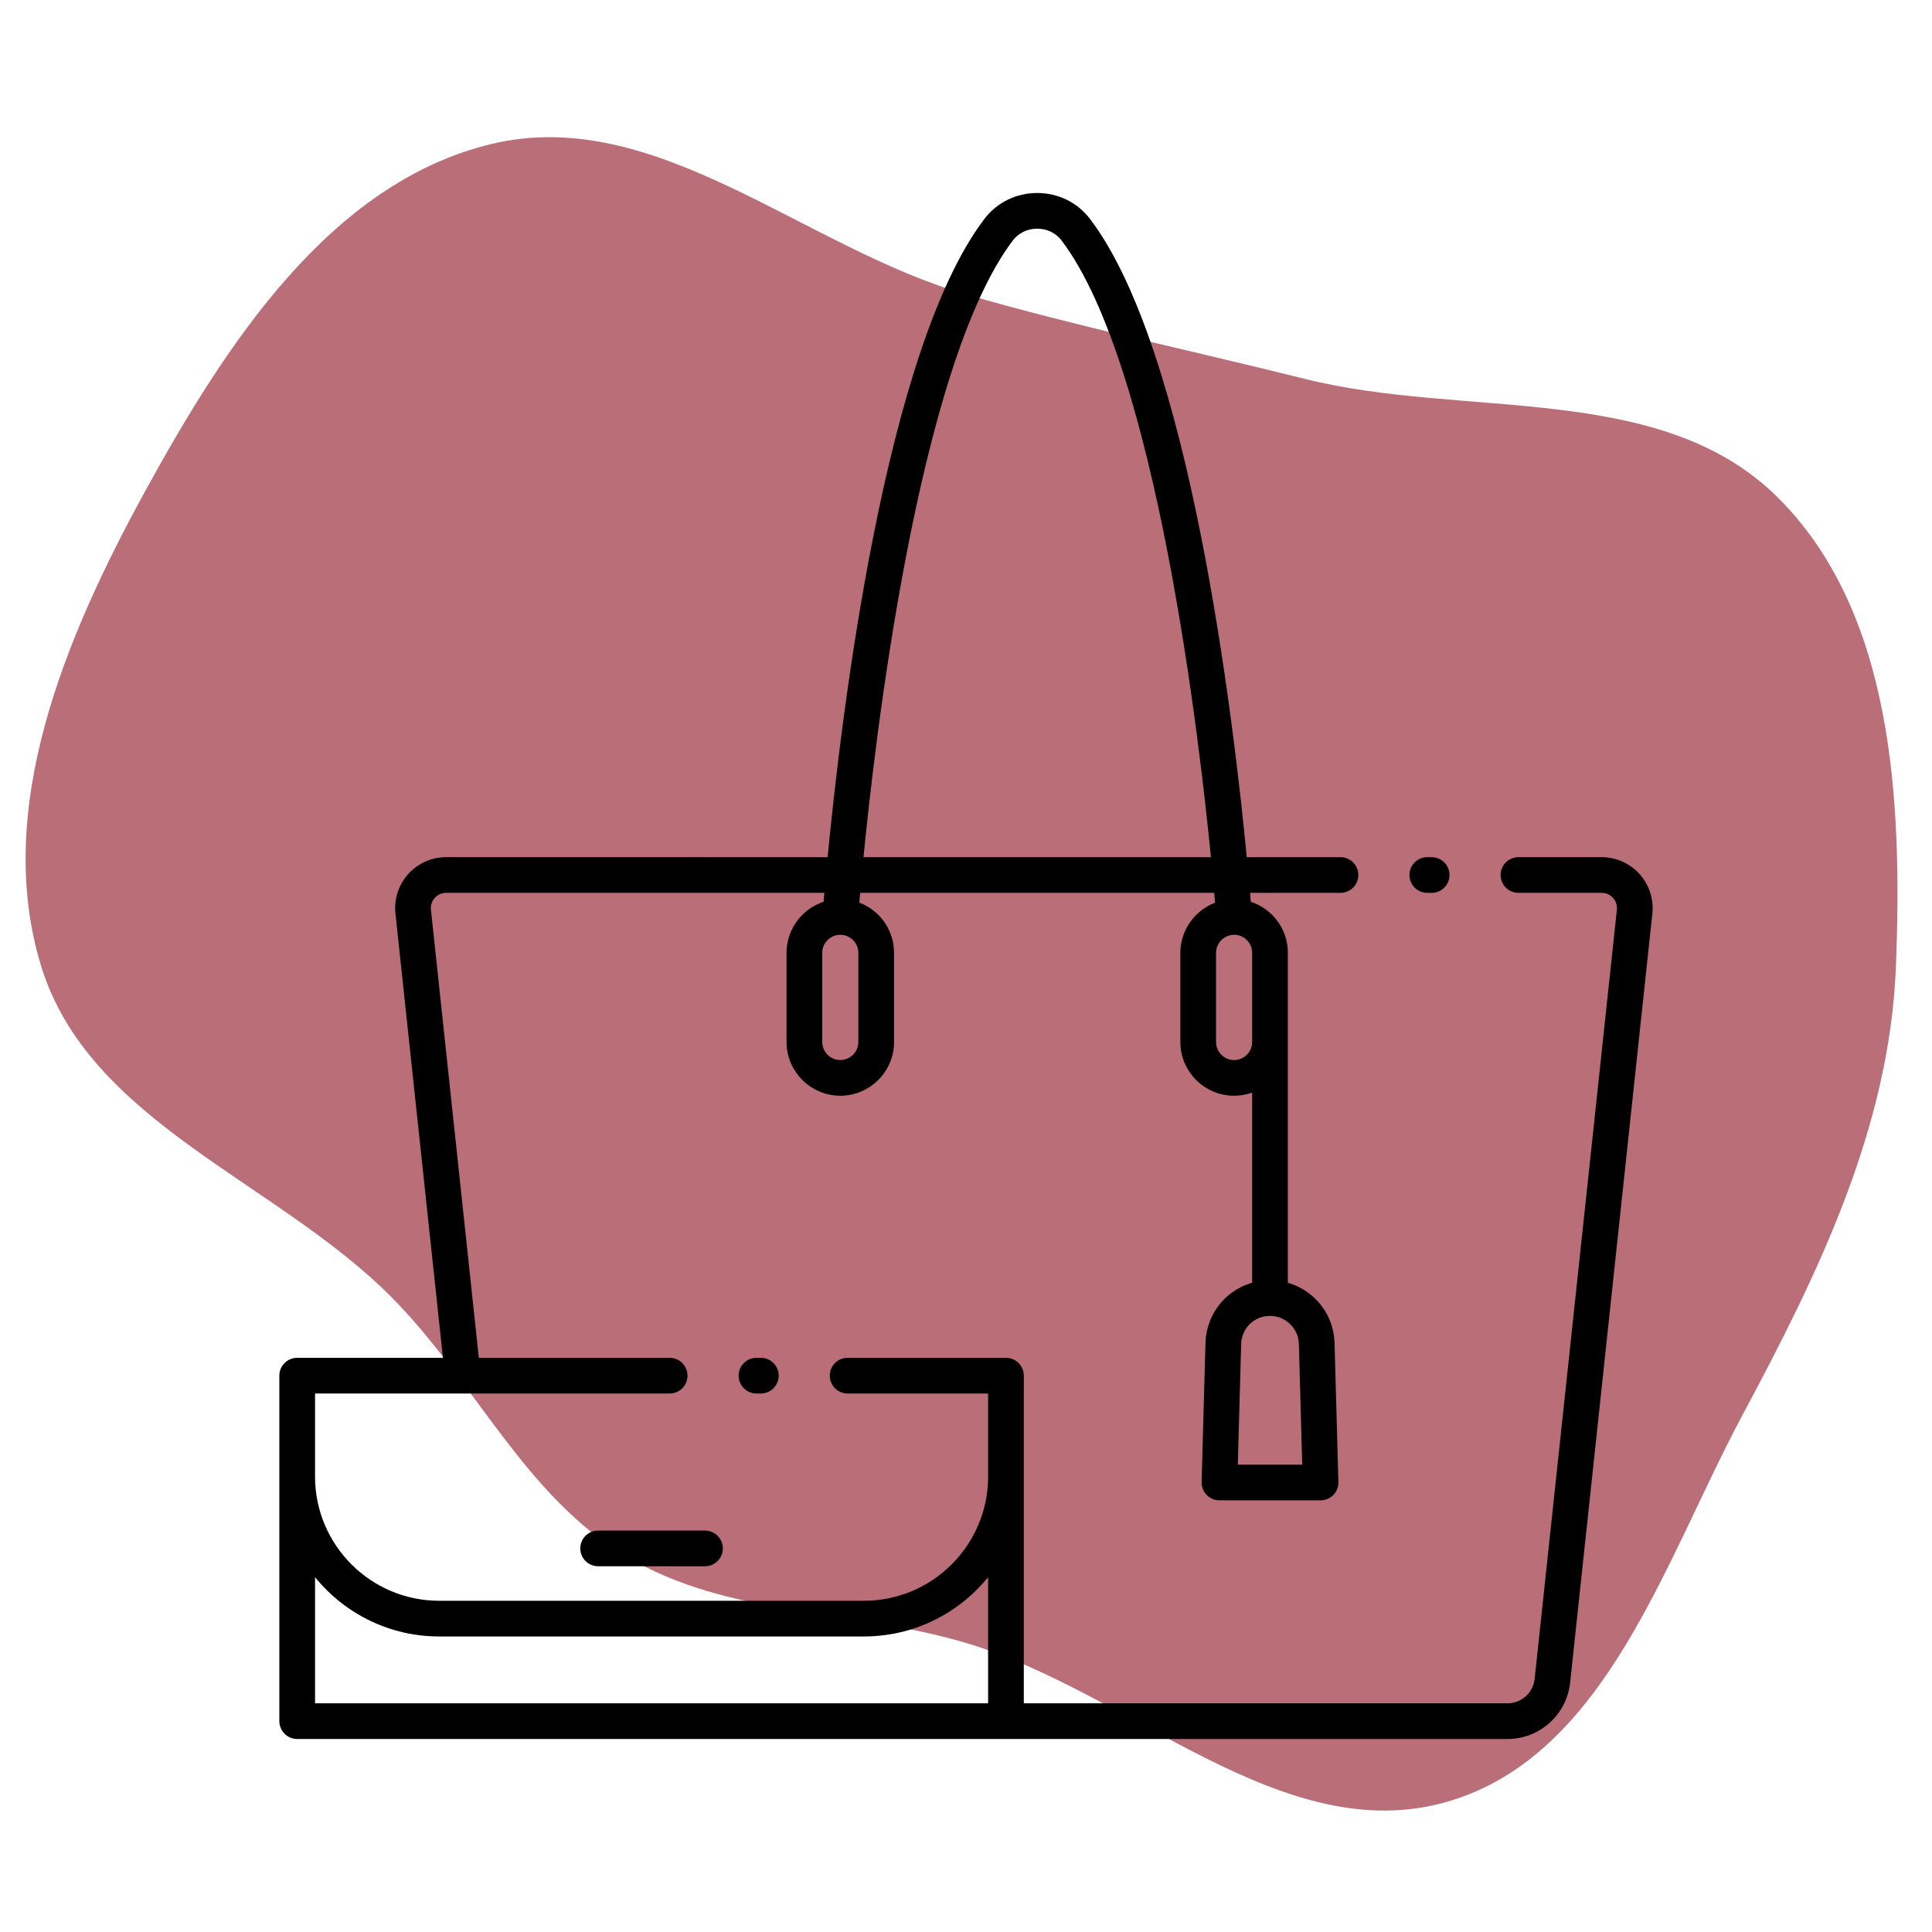 <!DOCTYPE svg PUBLIC "-//W3C//DTD SVG 1.1//EN" "http://www.w3.org/Graphics/SVG/1.1/DTD/svg11.dtd">
<!-- Uploaded to: SVG Repo, www.svgrepo.com, Transformed by: SVG Repo Mixer Tools -->
<svg fill="#000000" width="800px" height="800px" viewBox="0 0 512.00 512.00" enable-background="new 0 0 512 512" id="Hand_x5F_bag" version="1.1" xml:space="preserve" xmlns="http://www.w3.org/2000/svg" xmlns:xlink="http://www.w3.org/1999/xlink" stroke="#000000" stroke-width="2.56">
<g id="SVGRepo_bgCarrier" stroke-width="0" transform="translate(0,0), scale(1)">
<path transform="translate(0, 0), scale(16)" d="M16,27.212C18.732,28.027,21.253,30.641,23.989,29.837C26.609,29.066,27.576,25.835,28.866,23.428C30.123,21.082,31.302,18.66,31.403,16C31.506,13.287,31.37,10.151,29.444,8.238C27.502,6.309,24.27,6.94,21.614,6.276C19.711,5.8,17.885,5.42,16,4.876C13.313,4.1,10.858,1.731,8.139,2.385C5.457,3.03,3.723,5.728,2.398,8.147C1.089,10.538,-0.119,13.394,0.681,16C1.475,18.592,4.582,19.565,6.49,21.491C7.867,22.881,8.683,24.762,10.359,25.77C12.051,26.788,14.108,26.648,16,27.212" fill="#B96E78" strokewidth="0"/>
</g>
<g id="SVGRepo_tracerCarrier" stroke-linecap="round" stroke-linejoin="round" stroke="#CCCCCC" stroke-width="1.024"/>
<g id="SVGRepo_iconCarrier"> <g> <path d="M433.551,232.488c-2.314-2.574-5.628-4.051-9.089-4.051h-22.058c-1.905,0-3.45,1.544-3.45,3.449 c0,1.906,1.545,3.45,3.45,3.45h22.058c1.529,0,2.935,0.627,3.958,1.765c1.026,1.141,1.502,2.609,1.34,4.135l-21.792,203.813 c-0.469,4.348-4.111,7.626-8.473,7.626H270.039v-61.363v-26.75c0-1.905-1.545-3.45-3.449-3.45h-41.959 c-1.905,0-3.45,1.545-3.45,3.45s1.545,3.45,3.45,3.45h38.509v23.3c0,18.852-15.337,34.188-34.189,34.188H116.388 c-18.846,0-34.178-15.337-34.178-34.188v-23.3h95.261c1.905,0,3.45-1.545,3.45-3.45s-1.545-3.45-3.45-3.45h-51.726L112.93,241.23 c-0.165-1.518,0.307-2.982,1.329-4.121c1.025-1.144,2.435-1.772,3.97-1.772h101.626c-0.161,1.825-0.275,3.214-0.346,4.103 c-0.016,0.188-0.029,0.356-0.043,0.529c-5.593,1.439-9.744,6.512-9.744,12.549v23.621c0,7.146,5.819,12.961,12.972,12.961 c7.146,0,12.96-5.814,12.96-12.961v-23.621c0-3.458-1.351-6.714-3.805-9.166c-1.55-1.551-3.43-2.651-5.472-3.257 c0.003-0.035,0.005-0.065,0.008-0.101c0.078-0.972,0.21-2.562,0.396-4.657h96.175c0.187,2.097,0.318,3.688,0.396,4.662 c0.003,0.038,0.006,0.07,0.009,0.107c-5.339,1.606-9.277,6.599-9.277,12.411v23.621c0,7.146,5.813,12.961,12.96,12.961 c2.193,0,4.26-0.551,6.072-1.516v53.349c-6.954,1.525-12.155,7.562-12.373,15.001l-1.023,36.846 c-0.025,0.931,0.326,1.833,0.977,2.501c0.648,0.668,1.541,1.044,2.473,1.044h26.795c0.932,0,1.823-0.376,2.473-1.044 s1.002-1.57,0.976-2.501l-1.022-36.846c-0.114-4.144-1.818-8.016-4.791-10.896c-2.127-2.073-4.746-3.465-7.582-4.096v-76.613 v-11.811c0-3.458-1.352-6.714-3.805-9.166c-1.671-1.671-3.717-2.816-5.939-3.387c-0.014-0.169-0.027-0.336-0.043-0.521 c-0.07-0.892-0.186-2.281-0.346-4.107h25.359c1.905,0,3.45-1.544,3.45-3.45c0-1.905-1.545-3.449-3.45-3.449h-25.998 c-3.776-39.59-15.362-135.298-41.369-169.604c-3.086-4.072-7.827-6.408-13.008-6.408c-5.18,0.001-9.921,2.336-13.007,6.408 c-26.01,34.31-37.594,130.021-41.369,169.604H118.229c-3.47,0-6.789,1.48-9.105,4.064c-2.314,2.579-3.427,6.032-3.054,9.469 l12.736,119.141H78.761c-1.905,0-3.45,1.545-3.45,3.45v26.75v64.813c0,1.905,1.545,3.449,3.45,3.449H266.59h132.905 c7.894,0,14.485-5.926,15.333-13.788l21.793-203.817C436.988,238.521,435.869,235.065,433.551,232.488z M336.566,347.449 c2.337,0,4.545,0.898,6.225,2.536c1.678,1.626,2.638,3.806,2.701,6.139l0.926,33.301h-19.701l0.925-33.295 C327.783,351.263,331.704,347.449,336.566,347.449z M327.082,246.445c1.601,0.01,3.109,0.643,4.252,1.784 c1.149,1.15,1.783,2.673,1.783,4.288v11.811v11.811c0,3.342-2.725,6.061-6.072,6.061c-3.342,0-6.061-2.719-6.061-6.061v-23.621 c0-3.263,2.644-5.981,5.893-6.062C326.945,246.455,327.014,246.451,327.082,246.445z M267.361,63.001 c1.771-2.336,4.507-3.675,7.508-3.676c3.002,0,5.738,1.34,7.51,3.677c25.457,33.581,36.932,134.208,39.936,165.436h-94.889 C230.428,197.219,241.9,96.588,267.361,63.001z M222.66,246.445c0.069,0.007,0.139,0.01,0.208,0.011 c1.537,0.035,2.994,0.665,4.103,1.773c1.15,1.15,1.783,2.673,1.783,4.288v23.621c0,3.342-2.719,6.061-6.06,6.061 c-3.348,0-6.072-2.719-6.072-6.061v-23.621C216.623,249.191,219.312,246.48,222.66,246.445z M263.14,452.675H82.21v-38.601 c7.373,11.039,19.938,18.326,34.178,18.326H228.95c14.244,0,26.815-7.289,34.189-18.33V452.675z"/> <path d="M378.244,235.337h1.16c1.905,0,3.449-1.544,3.449-3.45c0-1.905-1.544-3.449-3.449-3.449h-1.16 c-1.905,0-3.45,1.544-3.45,3.449C374.794,233.793,376.339,235.337,378.244,235.337z"/> <path d="M200.471,361.111c-1.905,0-3.45,1.545-3.45,3.45s1.544,3.45,3.45,3.45h1.16c1.905,0,3.45-1.545,3.45-3.45 s-1.545-3.45-3.45-3.45H200.471z"/> <path d="M158.513,406.894c-1.905,0-3.45,1.544-3.45,3.45s1.545,3.45,3.45,3.45h28.313c1.905,0,3.45-1.544,3.45-3.45 s-1.545-3.45-3.45-3.45H158.513z"/> </g> </g>
</svg>